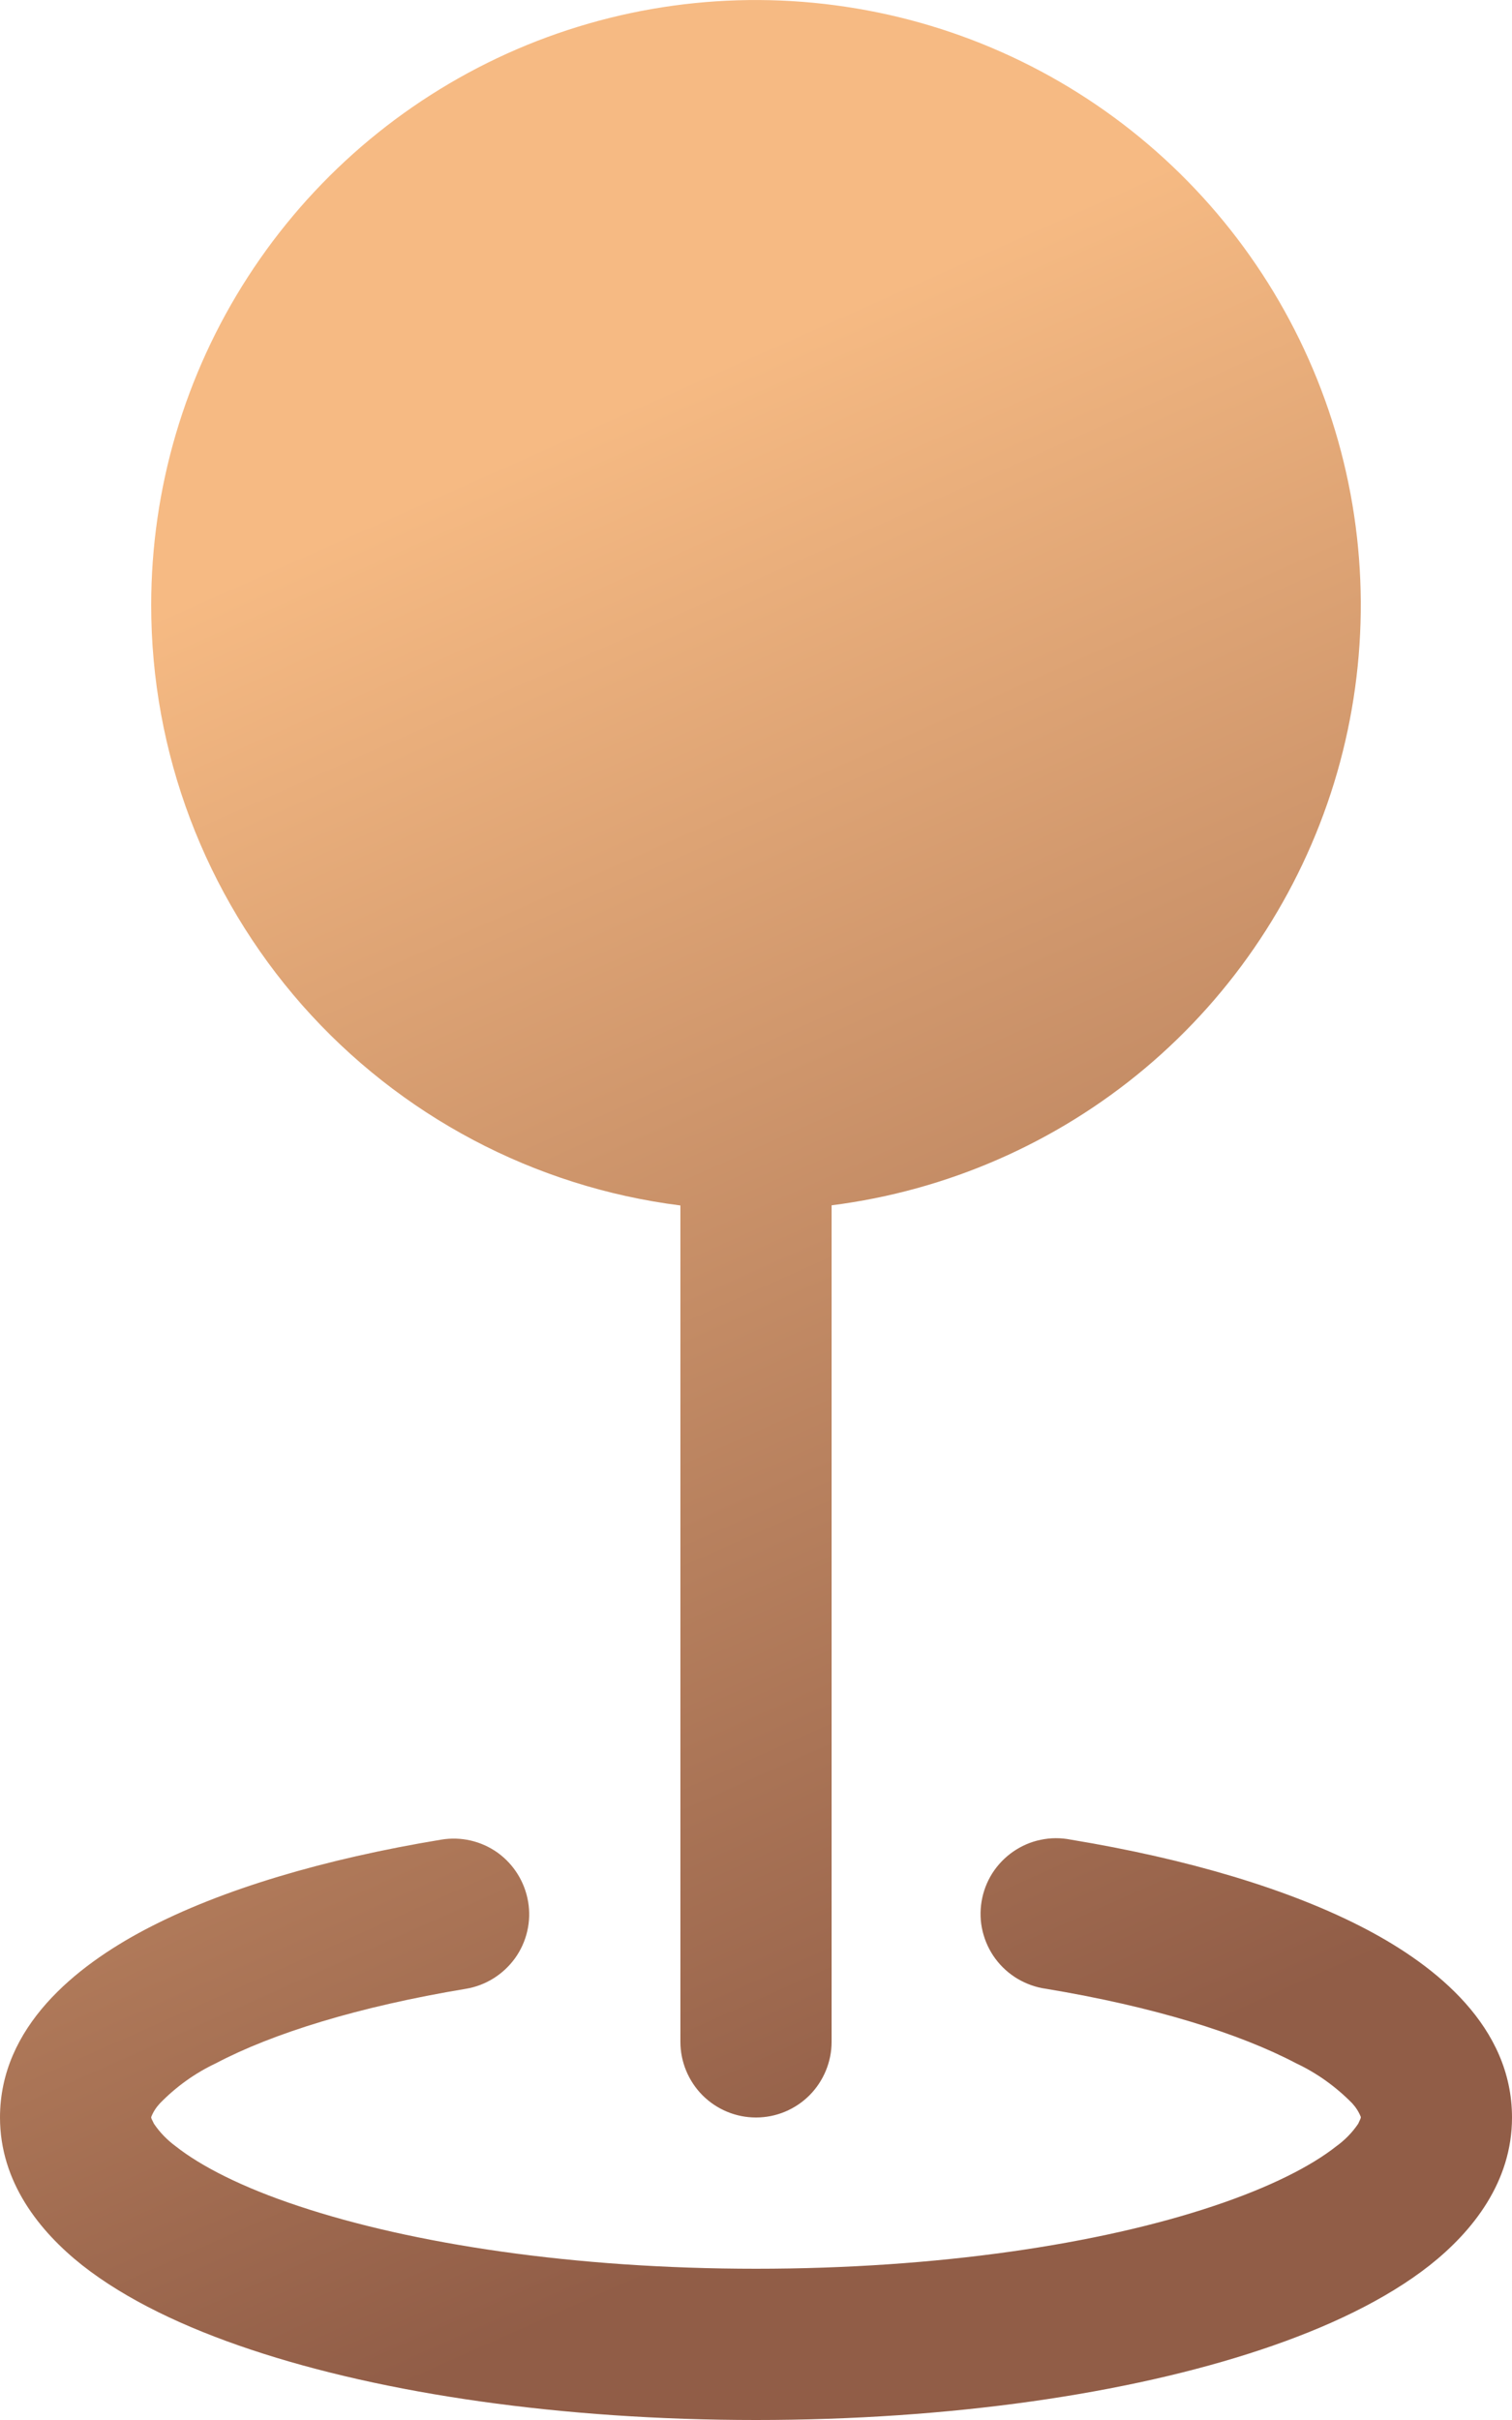 <?xml version="1.0" encoding="UTF-8"?> <svg xmlns="http://www.w3.org/2000/svg" width="10" height="16" viewBox="0 0 10 16" fill="none"><path fill-rule="evenodd" clip-rule="evenodd" d="M1 4C1 3.23 1.222 2.476 1.64 1.83C2.058 1.183 2.653 0.671 3.354 0.354C4.056 0.037 4.834 -0.07 5.595 0.045C6.357 0.159 7.069 0.491 7.646 1C8.223 1.509 8.641 2.174 8.85 2.915C9.059 3.656 9.049 4.442 8.823 5.177C8.596 5.913 8.162 6.568 7.573 7.063C6.983 7.558 6.264 7.872 5.5 7.969V13.5C5.5 13.632 5.447 13.759 5.354 13.853C5.26 13.947 5.133 14 5 14C4.867 14 4.74 13.947 4.646 13.853C4.553 13.759 4.5 13.632 4.5 13.5V7.97C3.533 7.848 2.644 7.377 1.999 6.646C1.355 5.915 0.999 4.974 1 4ZM3.493 12.574C3.515 12.704 3.484 12.838 3.407 12.946C3.329 13.054 3.213 13.127 3.082 13.149C2.37 13.267 1.802 13.444 1.427 13.642C1.289 13.707 1.164 13.797 1.057 13.907C1.033 13.933 1.013 13.963 1 13.997V14L1.002 14.008L1.018 14.041C1.057 14.099 1.106 14.149 1.163 14.191C1.328 14.321 1.598 14.461 1.976 14.586C2.727 14.836 3.796 15 5 15C6.204 15 7.273 14.837 8.024 14.586C8.402 14.46 8.672 14.321 8.837 14.191C8.894 14.15 8.944 14.099 8.983 14.041L8.998 14.008L9 14V13.996C8.987 13.963 8.967 13.932 8.943 13.906C8.836 13.797 8.711 13.707 8.573 13.642C8.197 13.444 7.63 13.267 6.918 13.149C6.852 13.14 6.788 13.117 6.73 13.083C6.673 13.049 6.623 13.004 6.583 12.95C6.543 12.896 6.515 12.835 6.499 12.77C6.483 12.705 6.481 12.637 6.492 12.571C6.503 12.505 6.527 12.442 6.563 12.385C6.599 12.329 6.646 12.28 6.701 12.242C6.756 12.204 6.818 12.177 6.883 12.164C6.949 12.15 7.016 12.15 7.082 12.163C7.852 12.29 8.534 12.491 9.039 12.757C9.5 13 10 13.4 10 14C10 14.426 9.74 14.752 9.456 14.977C9.166 15.205 8.776 15.39 8.34 15.535C7.462 15.828 6.281 16 5 16C3.719 16 2.538 15.828 1.66 15.535C1.224 15.39 0.834 15.205 0.544 14.977C0.26 14.752 0 14.426 0 14C0 13.401 0.5 13 0.961 12.757C1.466 12.491 2.148 12.29 2.918 12.163C3.049 12.141 3.183 12.172 3.291 12.249C3.398 12.326 3.471 12.443 3.493 12.574Z" fill="url(#paint0_linear_12372_75)"></path><defs><linearGradient id="paint0_linear_12372_75" x1="5.565" y1="-3.463" x2="19.201" y2="27.149" gradientUnits="userSpaceOnUse"><stop offset="0.15" stop-color="#F6BA83"></stop><stop offset="0.49" stop-color="#915D47"></stop></linearGradient></defs></svg> 